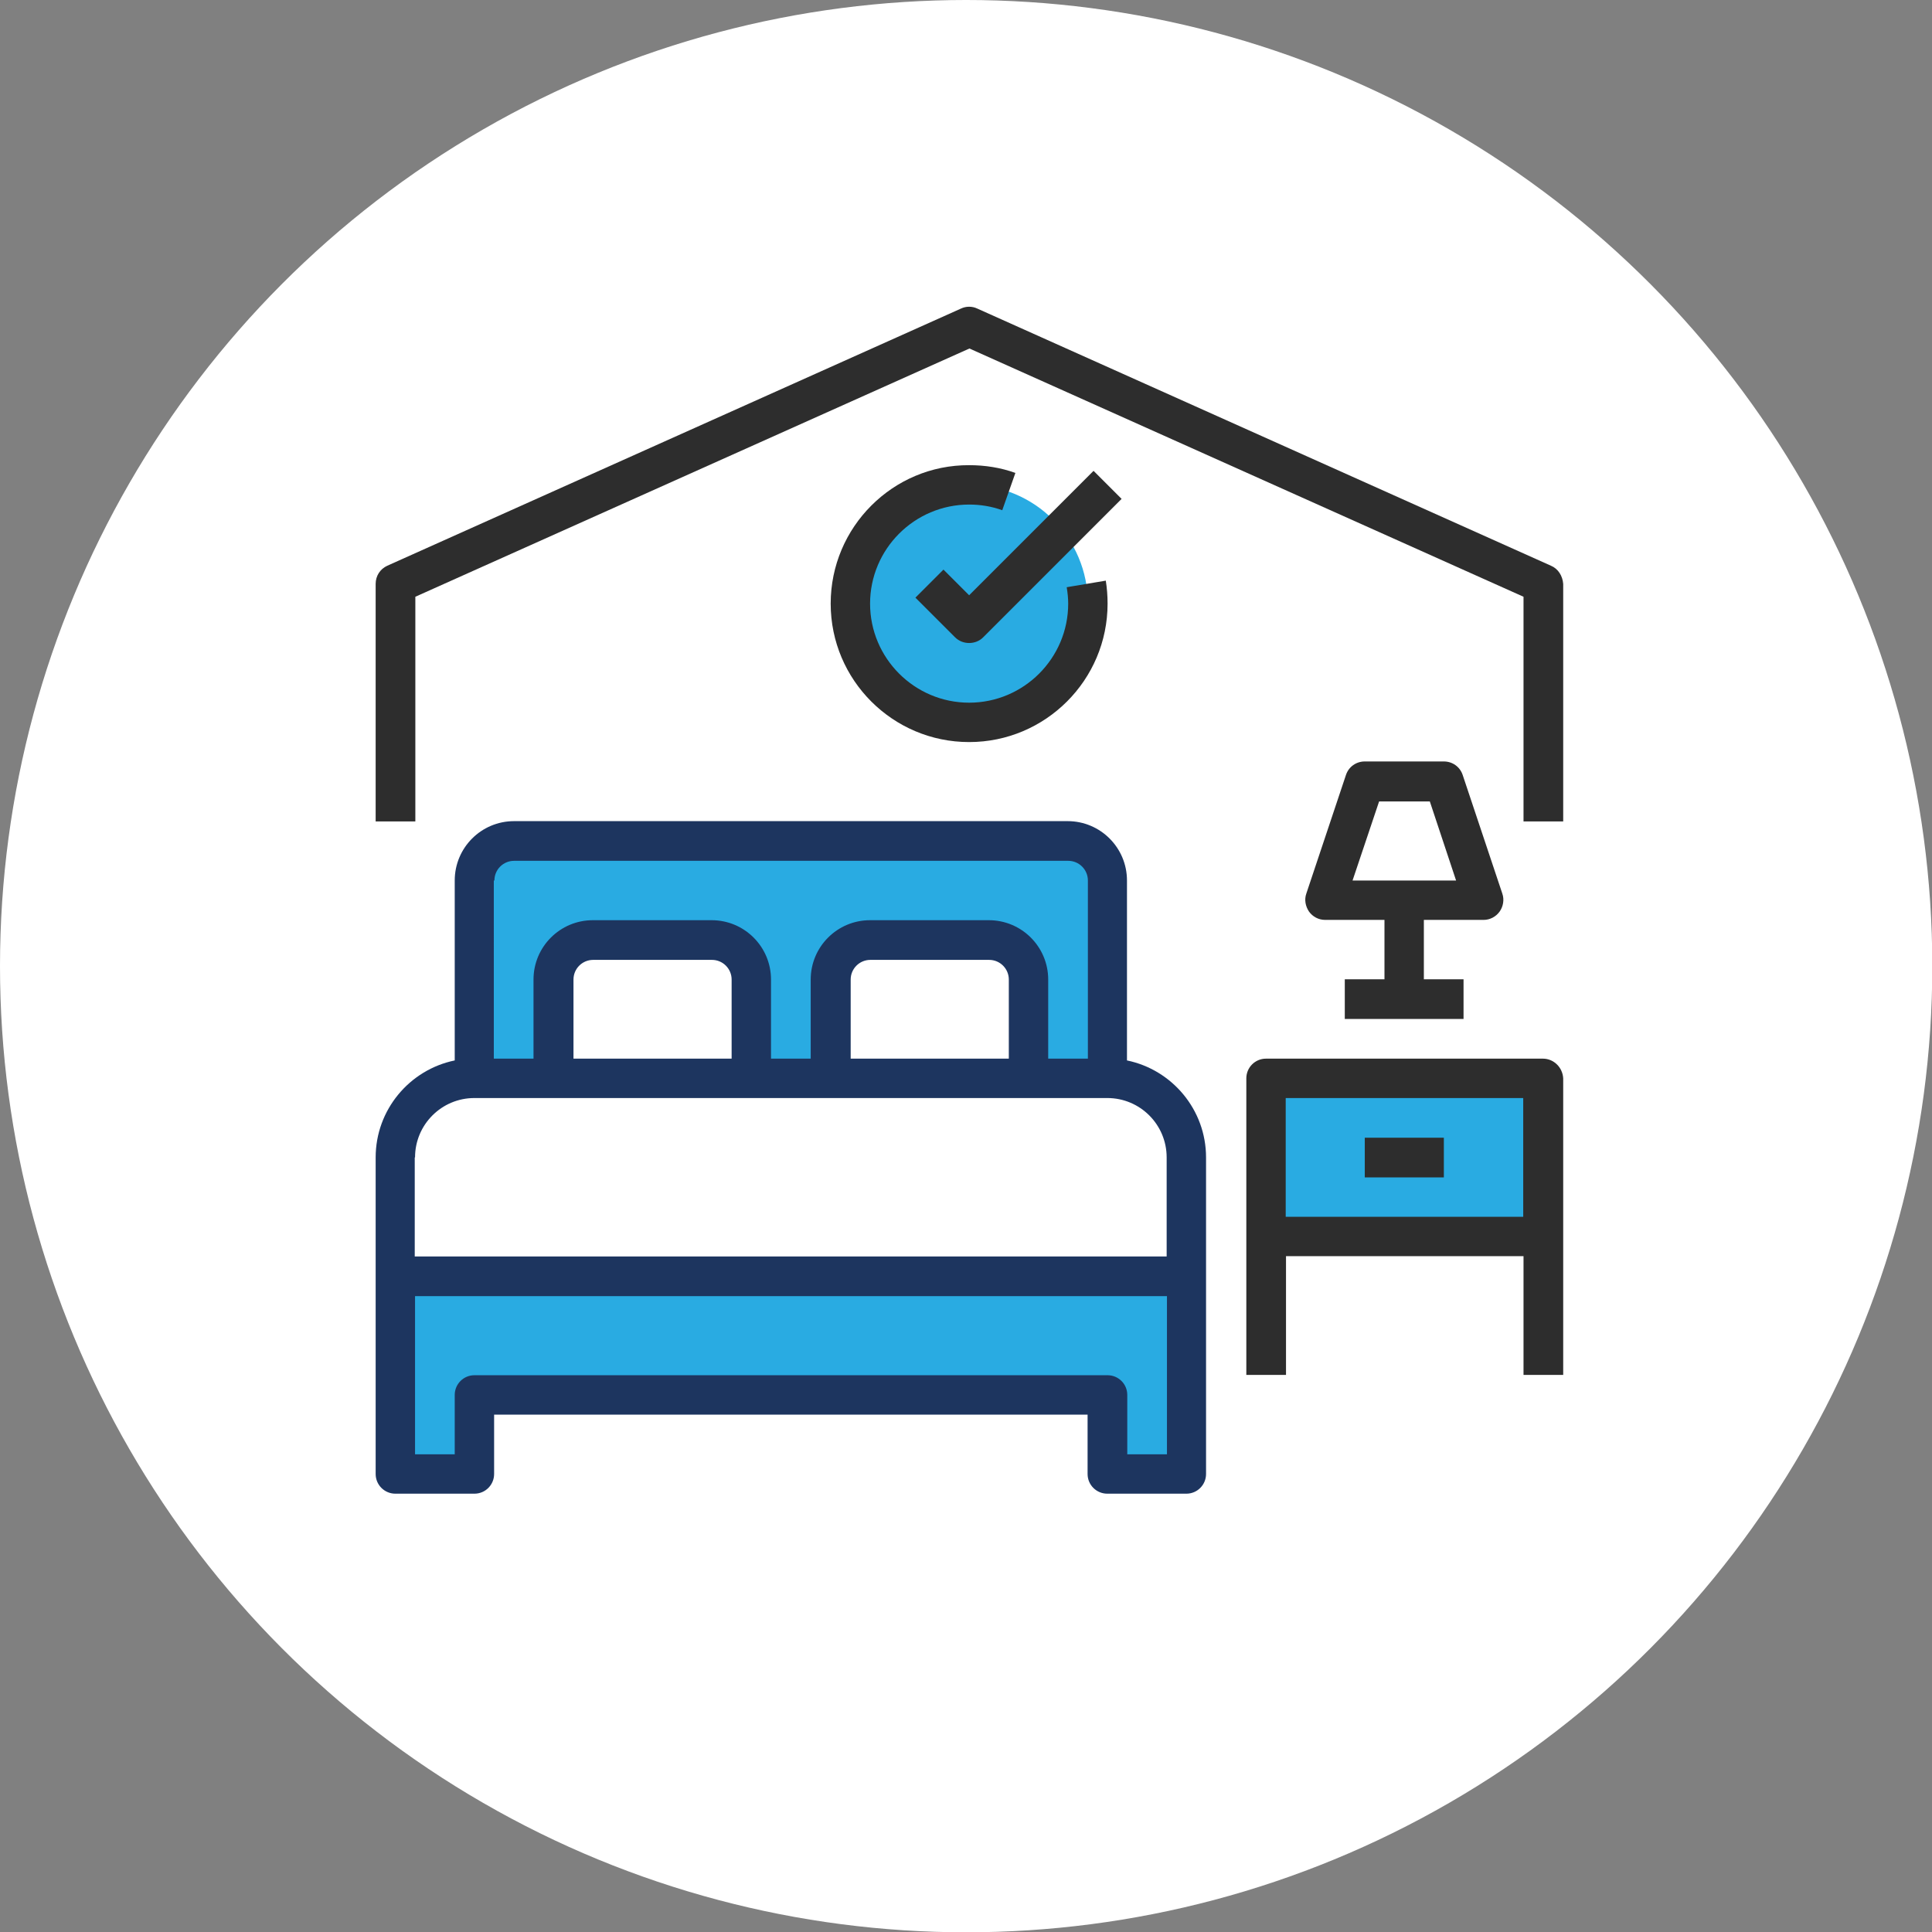 <?xml version="1.0" encoding="utf-8"?>
<!-- Generator: Adobe Illustrator 25.2.3, SVG Export Plug-In . SVG Version: 6.00 Build 0)  -->
<svg version="1.1" id="Capa_1" xmlns="http://www.w3.org/2000/svg" xmlns:xlink="http://www.w3.org/1999/xlink" x="0px" y="0px"
	 viewBox="0 0 64.75 64.75" style="enable-background:new 0 0 64.75 64.75;" xml:space="preserve">
<rect x="0" y="0" width="64.75" height="64.75" fill="#808080" stroke="none"/>
<style type="text/css">
	.st0{fill:#1D355F;}
	.st1{fill-rule:evenodd;clip-rule:evenodd;fill:#1D355F;}
	.st2{fill:#FFFFFF;}
	.st3{fill-rule:evenodd;clip-rule:evenodd;fill:#FFFFFF;}
	.st4{fill:#29ABE2;}
	.st5{fill:#2D2D2D;}
	.st6{fill:#0071BC;}
</style>
<circle class="st2" cx="32.38" cy="32.38" r="32.38"/>
<g>
	<polygon class="st4" points="15.9,46.75 37.12,46.75 37.12,49.4 39.77,49.4 39.77,46.75 39.77,42.77 13.25,42.77 13.25,46.75 
		13.25,49.4 15.9,49.4 	"/>
	<path class="st4" d="M18.56,32.82c0-0.73,0.59-1.33,1.33-1.33h3.98c0.73,0,1.33,0.59,1.33,1.33v3.32h2.65v-3.32
		c0-0.73,0.59-1.33,1.33-1.33h3.98c0.73,0,1.33,0.59,1.33,1.33v3.32h2.65v-6.63c0-0.73-0.59-1.33-1.33-1.33H17.23
		c-0.73,0-1.33,0.59-1.33,1.33v6.63h2.65V32.82z"/>
</g>
<rect x="42.43" y="36.14" class="st4" width="9.28" height="5.3"/>
<circle class="st4" cx="32.48" cy="20.23" r="3.98"/>
<path class="st0" d="M13.25,50.06h2.65c0.37,0,0.66-0.3,0.66-0.66v-1.99h19.89v1.99c0,0.37,0.3,0.66,0.66,0.66h2.65
	c0.37,0,0.66-0.3,0.66-0.66v-6.63v-3.98c0-1.6-1.14-2.94-2.65-3.25v-6.03c0-1.1-0.89-1.99-1.99-1.99H17.23
	c-1.1,0-1.99,0.89-1.99,1.99v6.03c-1.51,0.31-2.65,1.65-2.65,3.25v3.98v6.63C12.59,49.77,12.89,50.06,13.25,50.06z M39.11,48.74
	h-1.33v-1.99c0-0.37-0.3-0.66-0.66-0.66H15.9c-0.37,0-0.66,0.3-0.66,0.66v1.99h-1.33v-5.3h25.2V48.74z M16.57,29.51
	c0-0.37,0.3-0.66,0.66-0.66H35.8c0.37,0,0.66,0.3,0.66,0.66v5.97h-1.33v-2.65c0-1.1-0.89-1.99-1.99-1.99h-3.98
	c-1.1,0-1.99,0.89-1.99,1.99v2.65h-1.33v-2.65c0-1.1-0.89-1.99-1.99-1.99h-3.98c-1.1,0-1.99,0.89-1.99,1.99v2.65h-1.33V29.51z
	 M33.81,35.48h-5.3v-2.65c0-0.37,0.3-0.66,0.66-0.66h3.98c0.37,0,0.66,0.3,0.66,0.66V35.48z M24.52,35.48h-5.3v-2.65
	c0-0.37,0.3-0.66,0.66-0.66h3.98c0.37,0,0.66,0.3,0.66,0.66V35.48z M13.91,38.79c0-1.1,0.89-1.99,1.99-1.99h2.65h6.63h2.65h6.63
	h2.65c1.1,0,1.99,0.89,1.99,1.99v3.32h-25.2V38.79z"/>
<path class="st5" d="M51.71,35.48h-9.28c-0.37,0-0.66,0.3-0.66,0.66v5.3v4.64h1.33v-3.98h7.96v3.98h1.33v-4.64v-5.3
	C52.37,35.77,52.07,35.48,51.71,35.48z M43.09,40.78V36.8h7.96v3.98H43.09z"/>
<rect x="45.74" y="38.13" class="st5" width="2.65" height="1.33"/>
<path class="st5" d="M49.72,30.83c0.21,0,0.41-0.1,0.54-0.28c0.12-0.17,0.16-0.4,0.09-0.6l-1.33-3.98
	c-0.09-0.27-0.34-0.45-0.63-0.45h-2.65c-0.29,0-0.54,0.18-0.63,0.45l-1.33,3.98c-0.07,0.2-0.03,0.42,0.09,0.6
	c0.12,0.17,0.32,0.28,0.54,0.28h1.99v1.99h-1.33v1.33h3.98v-1.33h-1.33v-1.99H49.72z M46.22,26.86h1.7l0.88,2.65h-3.47L46.22,26.86z
	"/>
<path class="st5" d="M51.98,18.96l-19.23-8.62c-0.17-0.08-0.37-0.08-0.54,0l-19.23,8.62c-0.24,0.11-0.39,0.34-0.39,0.61v7.96h1.33
	v-7.53l18.57-8.32l18.57,8.32v7.53h1.33v-7.96C52.37,19.3,52.22,19.06,51.98,18.96z"/>
<path class="st5" d="M27.84,20.23c0,2.56,2.08,4.64,4.64,4.64c2.56,0,4.64-2.08,4.64-4.64c0-0.26-0.02-0.52-0.06-0.77l-1.31,0.22
	c0.03,0.18,0.05,0.37,0.05,0.55c0,1.83-1.49,3.32-3.32,3.32c-1.83,0-3.32-1.49-3.32-3.32c0-1.83,1.49-3.32,3.32-3.32
	c0.38,0,0.75,0.06,1.11,0.19l0.44-1.25c-0.5-0.18-1.02-0.26-1.55-0.26C29.92,15.58,27.84,17.67,27.84,20.23z"/>
<path class="st5" d="M31.62,19.09l-0.94,0.94l1.33,1.33c0.13,0.13,0.3,0.19,0.47,0.19s0.34-0.06,0.47-0.19l4.64-4.64l-0.94-0.94
	l-4.17,4.17L31.62,19.09z"/>
</svg>
